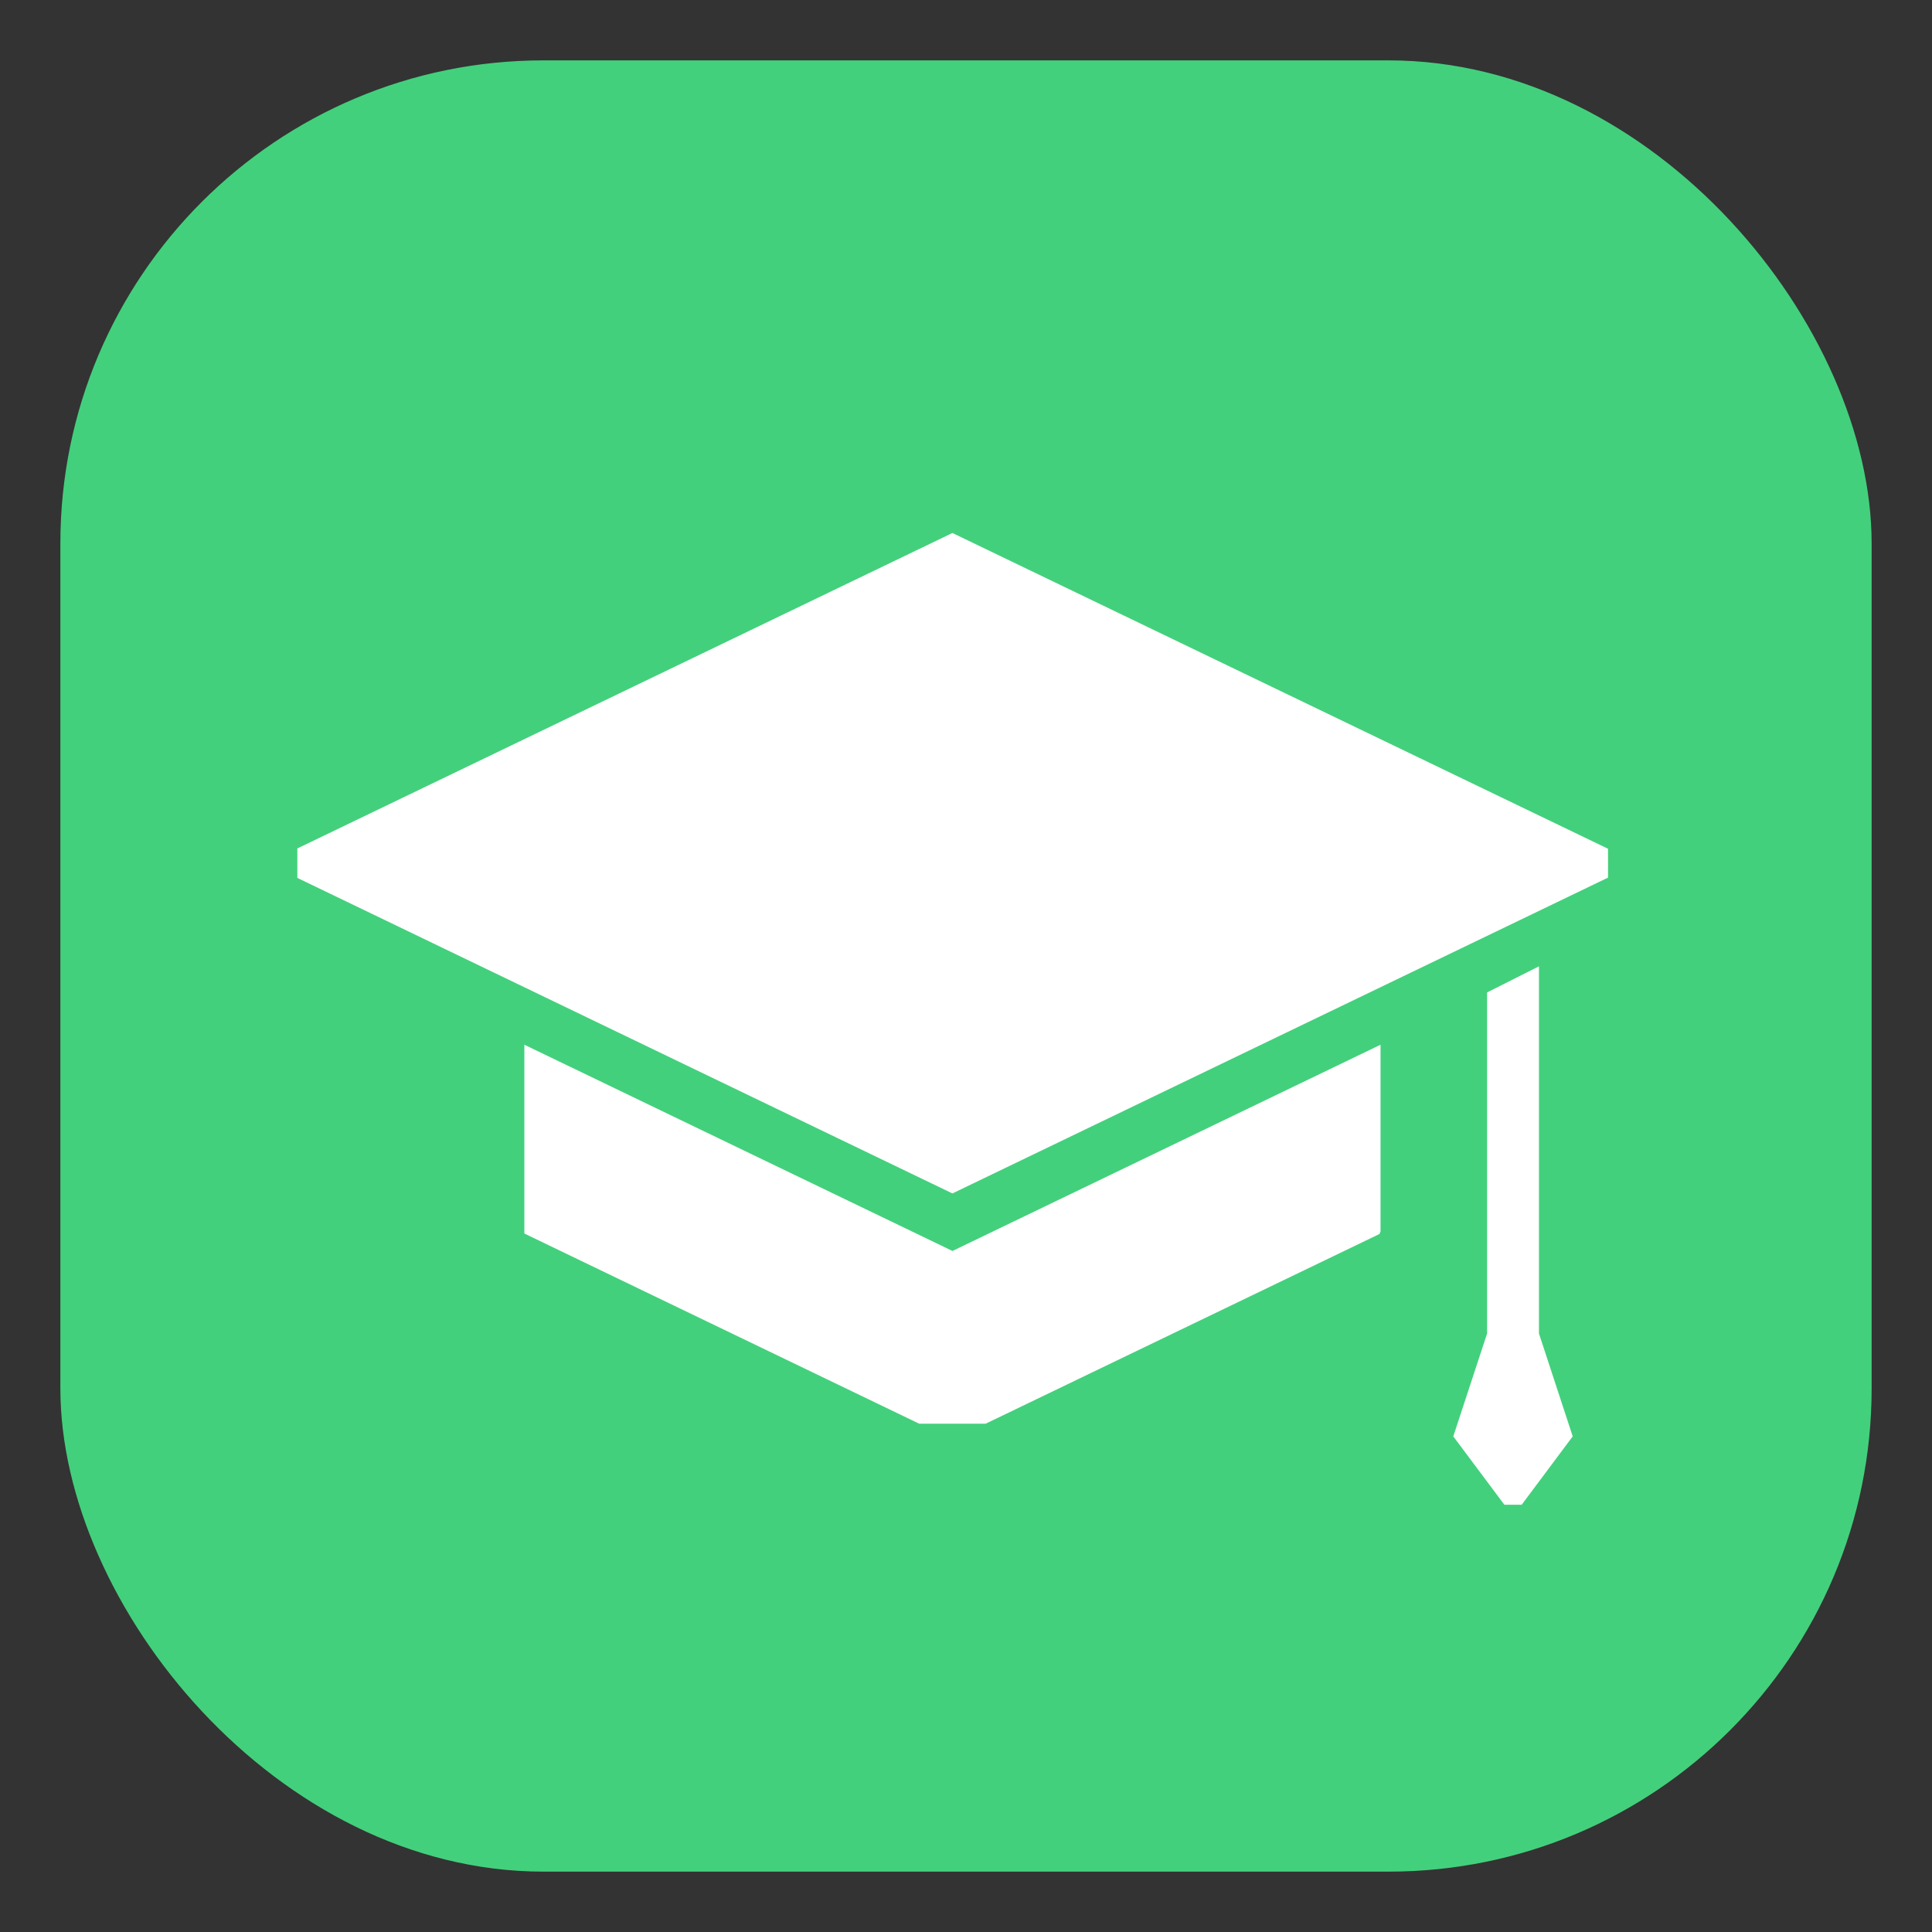 <svg width="32" height="32" xmlns="http://www.w3.org/2000/svg"><rect width="100%" height="100%" fill="#333333" stroke="none"/><defs><linearGradient id="a" x1="399.57" x2="399.57" y1="545.8" y2="517.8" gradientTransform="translate(-384.57 -515.8)" gradientUnits="userSpaceOnUse"><stop stop-color="#3889e9" offset="0"/><stop stop-color="#5ea5fb" offset="1"/></linearGradient></defs><rect x="1" y="1" width="30" height="30" rx="8" ry="8" fill="#43d07c"/><circle cx="16.075" cy="16.058" r="15.646" fill="none"/><g fill="#fff"><path d="m15.775 19.767 10.859-5.231v-.478l-10.859-5.23-10.85 5.225v.488z"/><path d="M8.685 17.304v3.127l6.54 3.15h1.1l6.523-3.142.018-.041v-3.094l-7.09 3.416-7.091-3.416zM24.917 24.923h.287l.845-1.132-.559-1.704v-6.082l-.859.433v5.649l-.56 1.704z"/></g></svg>